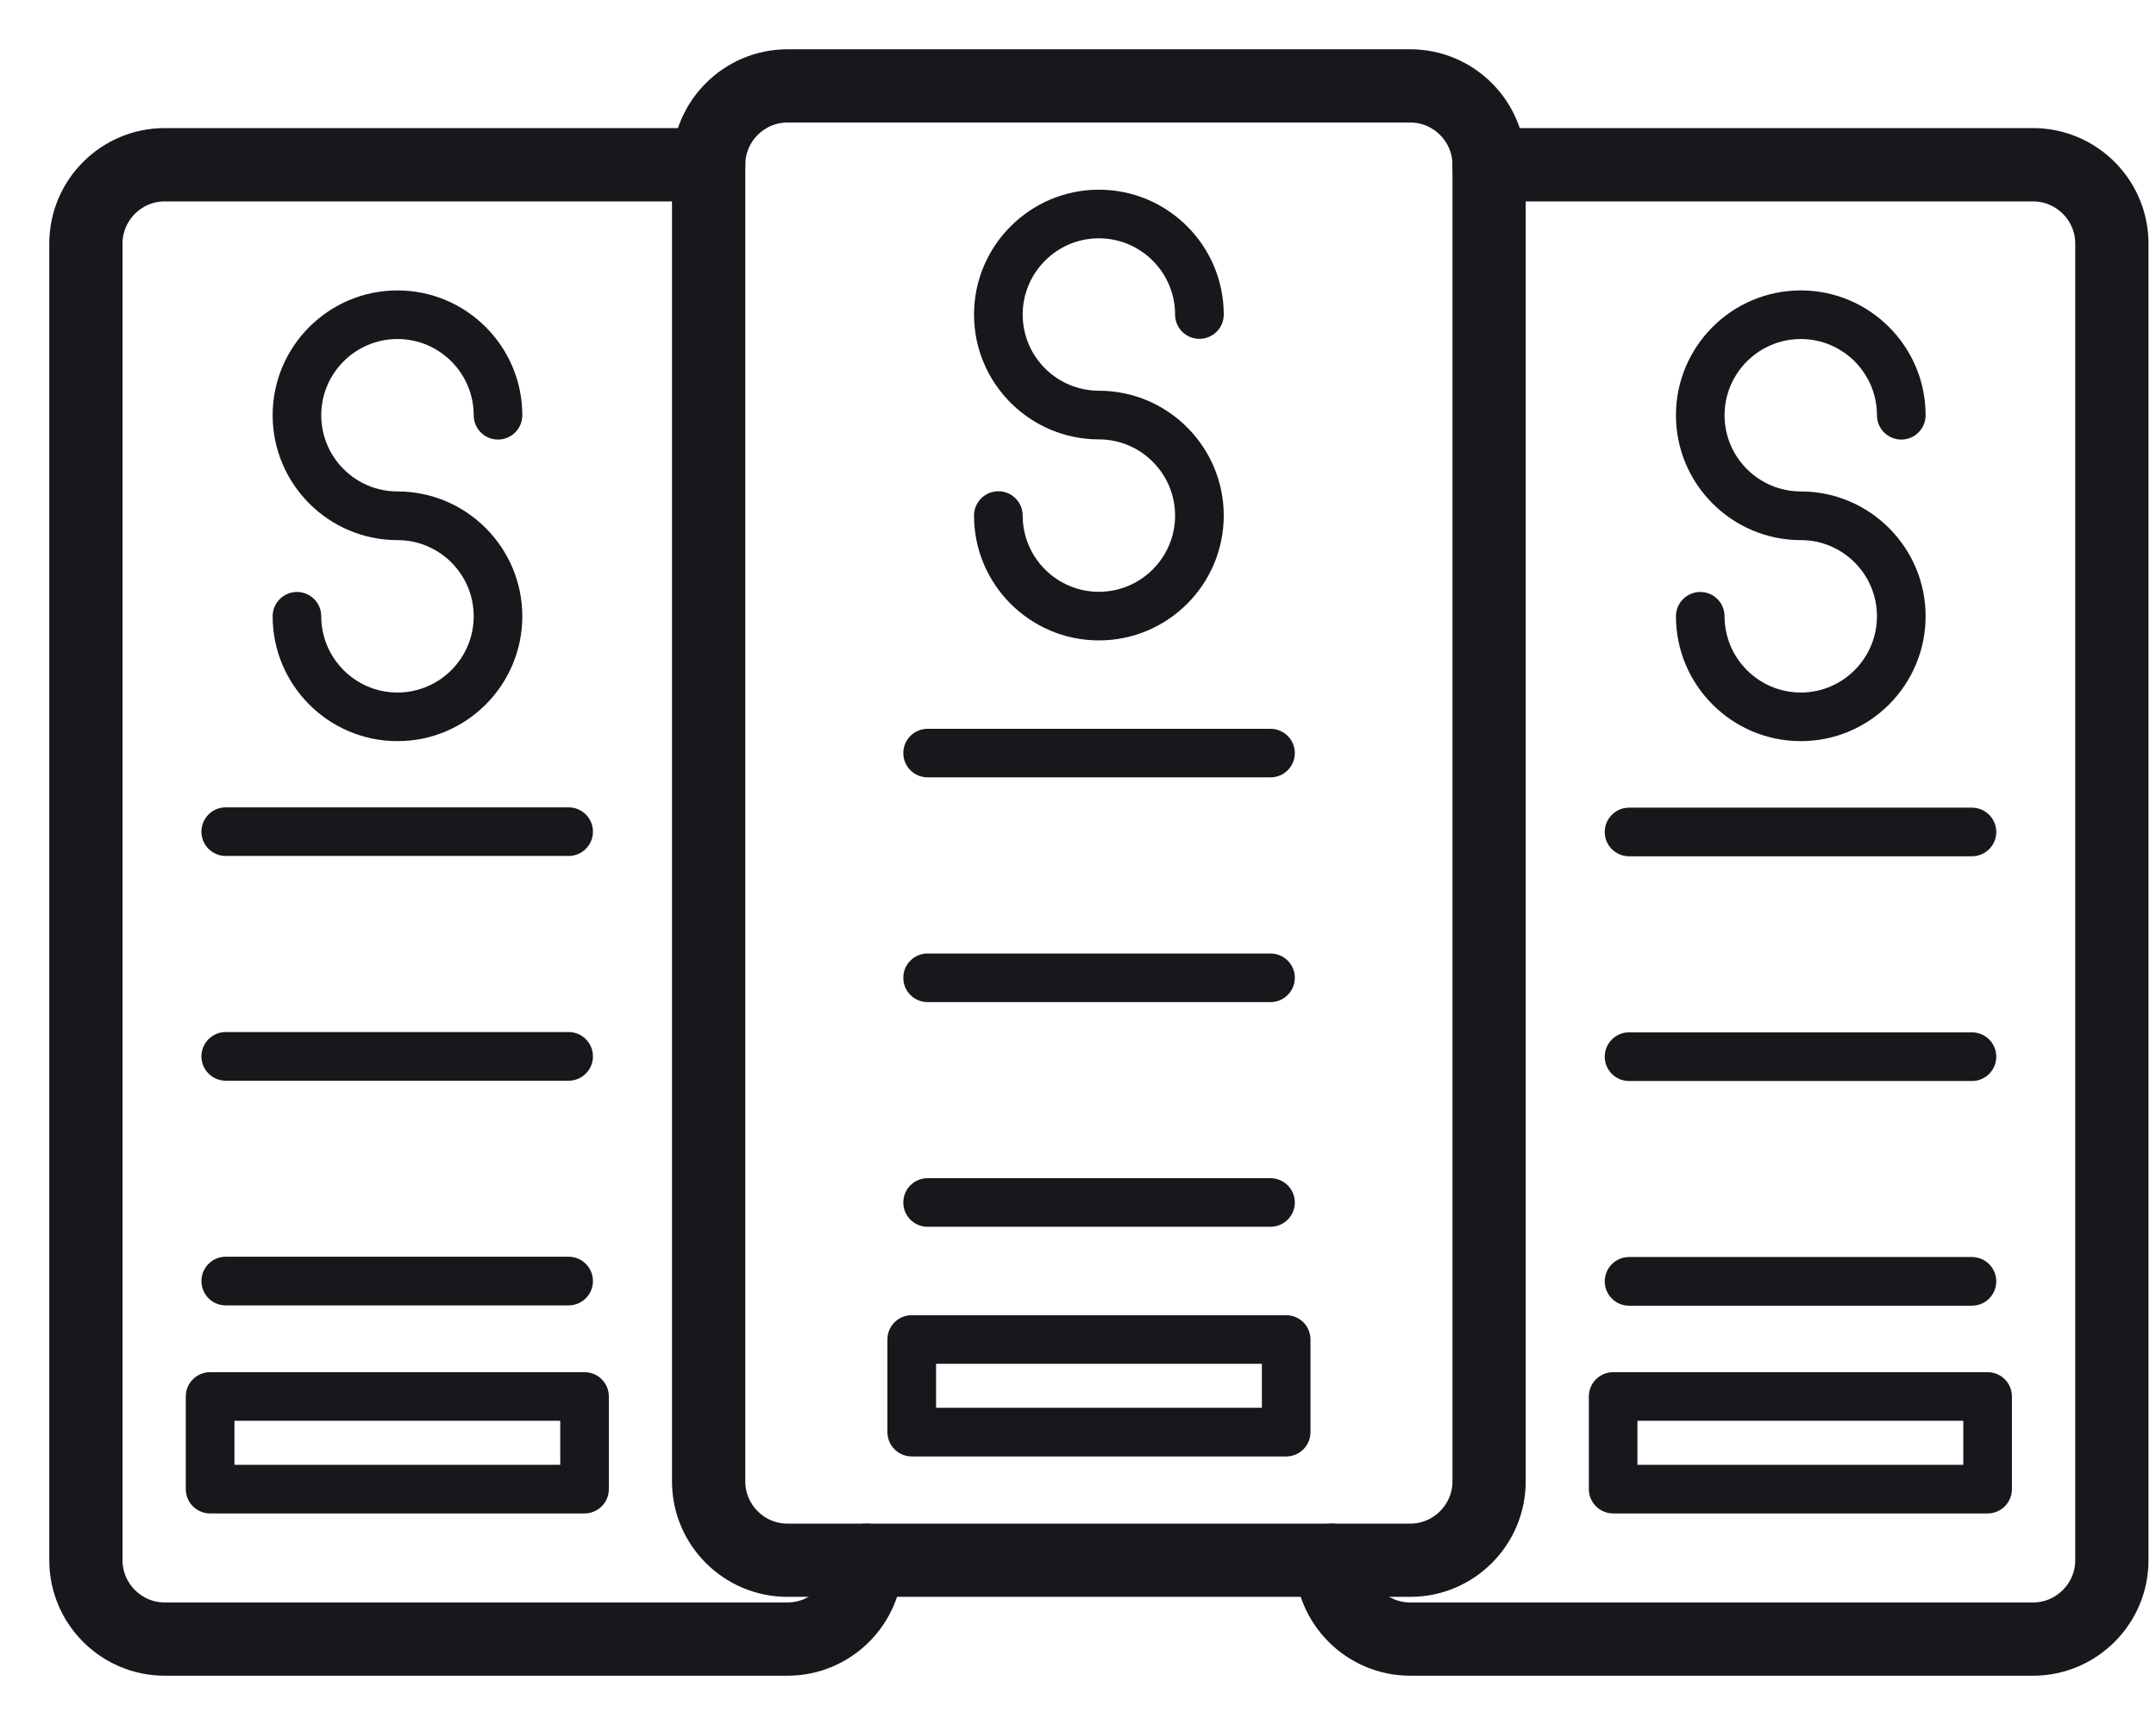 <?xml version="1.0" encoding="UTF-8"?> <svg xmlns="http://www.w3.org/2000/svg" width="35" height="28" viewBox="0 0 35 28" fill="none"><path fill-rule="evenodd" clip-rule="evenodd" d="M12.784 27H2.675C1.751 27 1 26.249 1 25.326V3.954C1 3.03 1.751 2.279 2.675 2.279H11.505C11.723 2.279 11.9 2.456 11.9 2.674C11.9 2.892 11.723 3.069 11.505 3.069H2.675C2.187 3.069 1.789 3.466 1.789 3.954V25.326C1.789 25.813 2.187 26.211 2.675 26.211H12.784C13.273 26.211 13.67 25.813 13.67 25.325C13.67 25.108 13.846 24.931 14.065 24.931C14.282 24.931 14.459 25.108 14.459 25.325C14.459 26.249 13.708 27 12.784 27Z" fill="#17181C" stroke="#17181C" stroke-width="0.4"></path><path fill-rule="evenodd" clip-rule="evenodd" d="M22.894 25.72H12.784C11.861 25.72 11.109 24.97 11.109 24.046V2.674C11.109 1.751 11.861 1 12.784 1H22.894C23.817 1 24.568 1.751 24.568 2.674V24.046C24.568 24.97 23.817 25.72 22.894 25.72ZM12.784 1.789C12.295 1.789 11.899 2.187 11.899 2.674V24.046C11.899 24.534 12.295 24.931 12.784 24.931H22.894C23.381 24.931 23.779 24.534 23.779 24.046V2.674C23.779 2.187 23.381 1.789 22.894 1.789H12.784Z" fill="#17181C" stroke="#17181C" stroke-width="0.4"></path><path fill-rule="evenodd" clip-rule="evenodd" d="M33.003 27H22.893C21.97 27 21.219 26.249 21.219 25.325C21.219 25.108 21.396 24.931 21.613 24.931C21.832 24.931 22.008 25.108 22.008 25.325C22.008 25.813 22.405 26.211 22.893 26.211H33.003C33.491 26.211 33.889 25.813 33.889 25.325V3.954C33.889 3.466 33.491 3.069 33.003 3.069H24.173C23.955 3.069 23.778 2.892 23.778 2.674C23.778 2.456 23.955 2.279 24.173 2.279H33.003C33.927 2.279 34.678 3.03 34.678 3.954V25.326C34.678 26.249 33.927 27 33.003 27Z" fill="#17181C" stroke="#17181C" stroke-width="0.4"></path><path fill-rule="evenodd" clip-rule="evenodd" d="M6.452 12.03C5.335 12.03 4.426 11.121 4.426 10.003C4.426 9.785 4.603 9.609 4.82 9.609C5.039 9.609 5.215 9.785 5.215 10.003C5.215 10.685 5.77 11.241 6.452 11.241C7.135 11.241 7.69 10.685 7.69 10.003C7.69 9.321 7.135 8.767 6.452 8.767C5.335 8.767 4.426 7.857 4.426 6.74C4.426 5.623 5.335 4.714 6.452 4.714C7.57 4.714 8.479 5.623 8.479 6.74C8.479 6.958 8.302 7.135 8.084 7.135C7.866 7.135 7.69 6.958 7.69 6.74C7.69 6.058 7.135 5.503 6.452 5.503C5.77 5.503 5.215 6.058 5.215 6.74C5.215 7.422 5.77 7.977 6.452 7.977C7.57 7.977 8.479 8.886 8.479 10.003C8.479 11.121 7.57 12.03 6.452 12.03Z" fill="#17181C"></path><path fill-rule="evenodd" clip-rule="evenodd" d="M9.231 13.894H3.664C3.446 13.894 3.27 13.717 3.27 13.5C3.27 13.281 3.446 13.105 3.664 13.105H9.231C9.449 13.105 9.626 13.281 9.626 13.5C9.626 13.717 9.449 13.894 9.231 13.894Z" fill="#17181C"></path><path fill-rule="evenodd" clip-rule="evenodd" d="M9.231 17.542H3.664C3.446 17.542 3.27 17.365 3.27 17.147C3.27 16.929 3.446 16.752 3.664 16.752H9.231C9.449 16.752 9.626 16.929 9.626 17.147C9.626 17.365 9.449 17.542 9.231 17.542Z" fill="#17181C"></path><path fill-rule="evenodd" clip-rule="evenodd" d="M9.231 21.189H3.664C3.446 21.189 3.27 21.012 3.27 20.794C3.27 20.576 3.446 20.399 3.664 20.399H9.231C9.449 20.399 9.626 20.576 9.626 20.794C9.626 21.012 9.449 21.189 9.231 21.189Z" fill="#17181C"></path><path fill-rule="evenodd" clip-rule="evenodd" d="M9.49 24.566H3.41C3.193 24.566 3.016 24.389 3.016 24.171V22.668C3.016 22.449 3.193 22.273 3.41 22.273H9.49C9.707 22.273 9.884 22.449 9.884 22.668V24.171C9.884 24.389 9.707 24.566 9.49 24.566ZM3.806 23.777H9.095V23.062H3.806V23.777Z" fill="#17181C"></path><path fill-rule="evenodd" clip-rule="evenodd" d="M29.234 12.03C28.116 12.03 27.207 11.121 27.207 10.003C27.207 9.785 27.384 9.609 27.602 9.609C27.819 9.609 27.996 9.785 27.996 10.003C27.996 10.685 28.552 11.241 29.234 11.241C29.916 11.241 30.47 10.685 30.47 10.003C30.47 9.321 29.916 8.767 29.234 8.767C28.116 8.767 27.207 7.857 27.207 6.74C27.207 5.623 28.116 4.714 29.234 4.714C30.351 4.714 31.26 5.623 31.26 6.74C31.26 6.958 31.083 7.135 30.865 7.135C30.647 7.135 30.47 6.958 30.47 6.74C30.47 6.058 29.916 5.503 29.234 5.503C28.552 5.503 27.996 6.058 27.996 6.74C27.996 7.422 28.552 7.977 29.234 7.977C30.351 7.977 31.26 8.886 31.26 10.003C31.26 11.121 30.351 12.03 29.234 12.03Z" fill="#17181C"></path><path fill-rule="evenodd" clip-rule="evenodd" d="M32.012 13.899H26.445C26.228 13.899 26.051 13.722 26.051 13.505C26.051 13.287 26.228 13.11 26.445 13.11H32.012C32.231 13.11 32.407 13.287 32.407 13.505C32.407 13.722 32.231 13.899 32.012 13.899Z" fill="#17181C"></path><path fill-rule="evenodd" clip-rule="evenodd" d="M32.012 17.547H26.445C26.228 17.547 26.051 17.37 26.051 17.152C26.051 16.934 26.228 16.757 26.445 16.757H32.012C32.231 16.757 32.407 16.934 32.407 17.152C32.407 17.37 32.231 17.547 32.012 17.547Z" fill="#17181C"></path><path fill-rule="evenodd" clip-rule="evenodd" d="M32.012 21.194H26.445C26.228 21.194 26.051 21.017 26.051 20.799C26.051 20.581 26.228 20.404 26.445 20.404H32.012C32.231 20.404 32.407 20.581 32.407 20.799C32.407 21.017 32.231 21.194 32.012 21.194Z" fill="#17181C"></path><path fill-rule="evenodd" clip-rule="evenodd" d="M32.266 24.566H26.188C25.97 24.566 25.793 24.389 25.793 24.171V22.668C25.793 22.449 25.97 22.273 26.188 22.273H32.266C32.485 22.273 32.661 22.449 32.661 22.668V24.171C32.661 24.389 32.485 24.566 32.266 24.566ZM26.582 23.777H31.872V23.062H26.582V23.777Z" fill="#17181C"></path><path fill-rule="evenodd" clip-rule="evenodd" d="M17.839 10.395C16.722 10.395 15.812 9.487 15.812 8.369C15.812 8.151 15.989 7.974 16.207 7.974C16.426 7.974 16.602 8.151 16.602 8.369C16.602 9.051 17.157 9.606 17.839 9.606C18.521 9.606 19.076 9.051 19.076 8.369C19.076 7.687 18.521 7.132 17.839 7.132C16.722 7.132 15.812 6.223 15.812 5.106C15.812 3.988 16.722 3.079 17.839 3.079C18.957 3.079 19.866 3.988 19.866 5.106C19.866 5.324 19.689 5.5 19.471 5.5C19.253 5.5 19.076 5.324 19.076 5.106C19.076 4.424 18.521 3.868 17.839 3.868C17.157 3.868 16.602 4.424 16.602 5.106C16.602 5.788 17.157 6.342 17.839 6.342C18.957 6.342 19.866 7.252 19.866 8.369C19.866 9.487 18.957 10.395 17.839 10.395Z" fill="#17181C"></path><path fill-rule="evenodd" clip-rule="evenodd" d="M20.625 12.618H15.059C14.84 12.618 14.664 12.442 14.664 12.224C14.664 12.006 14.84 11.83 15.059 11.83H20.625C20.843 11.83 21.02 12.006 21.02 12.224C21.02 12.442 20.843 12.618 20.625 12.618Z" fill="#17181C"></path><path fill-rule="evenodd" clip-rule="evenodd" d="M20.625 16.266H15.059C14.84 16.266 14.664 16.09 14.664 15.871C14.664 15.653 14.84 15.477 15.059 15.477H20.625C20.843 15.477 21.02 15.653 21.02 15.871C21.02 16.09 20.843 16.266 20.625 16.266Z" fill="#17181C"></path><path fill-rule="evenodd" clip-rule="evenodd" d="M20.625 19.913H15.059C14.84 19.913 14.664 19.736 14.664 19.519C14.664 19.301 14.84 19.124 15.059 19.124H20.625C20.843 19.124 21.02 19.301 21.02 19.519C21.02 19.736 20.843 19.913 20.625 19.913Z" fill="#17181C"></path><path fill-rule="evenodd" clip-rule="evenodd" d="M20.88 23.641H14.801C14.583 23.641 14.406 23.464 14.406 23.246V21.742C14.406 21.525 14.583 21.348 14.801 21.348H20.88C21.098 21.348 21.274 21.525 21.274 21.742V23.246C21.274 23.464 21.098 23.641 20.88 23.641ZM15.196 22.851H20.485V22.137H15.196V22.851Z" fill="#17181C"></path></svg> 